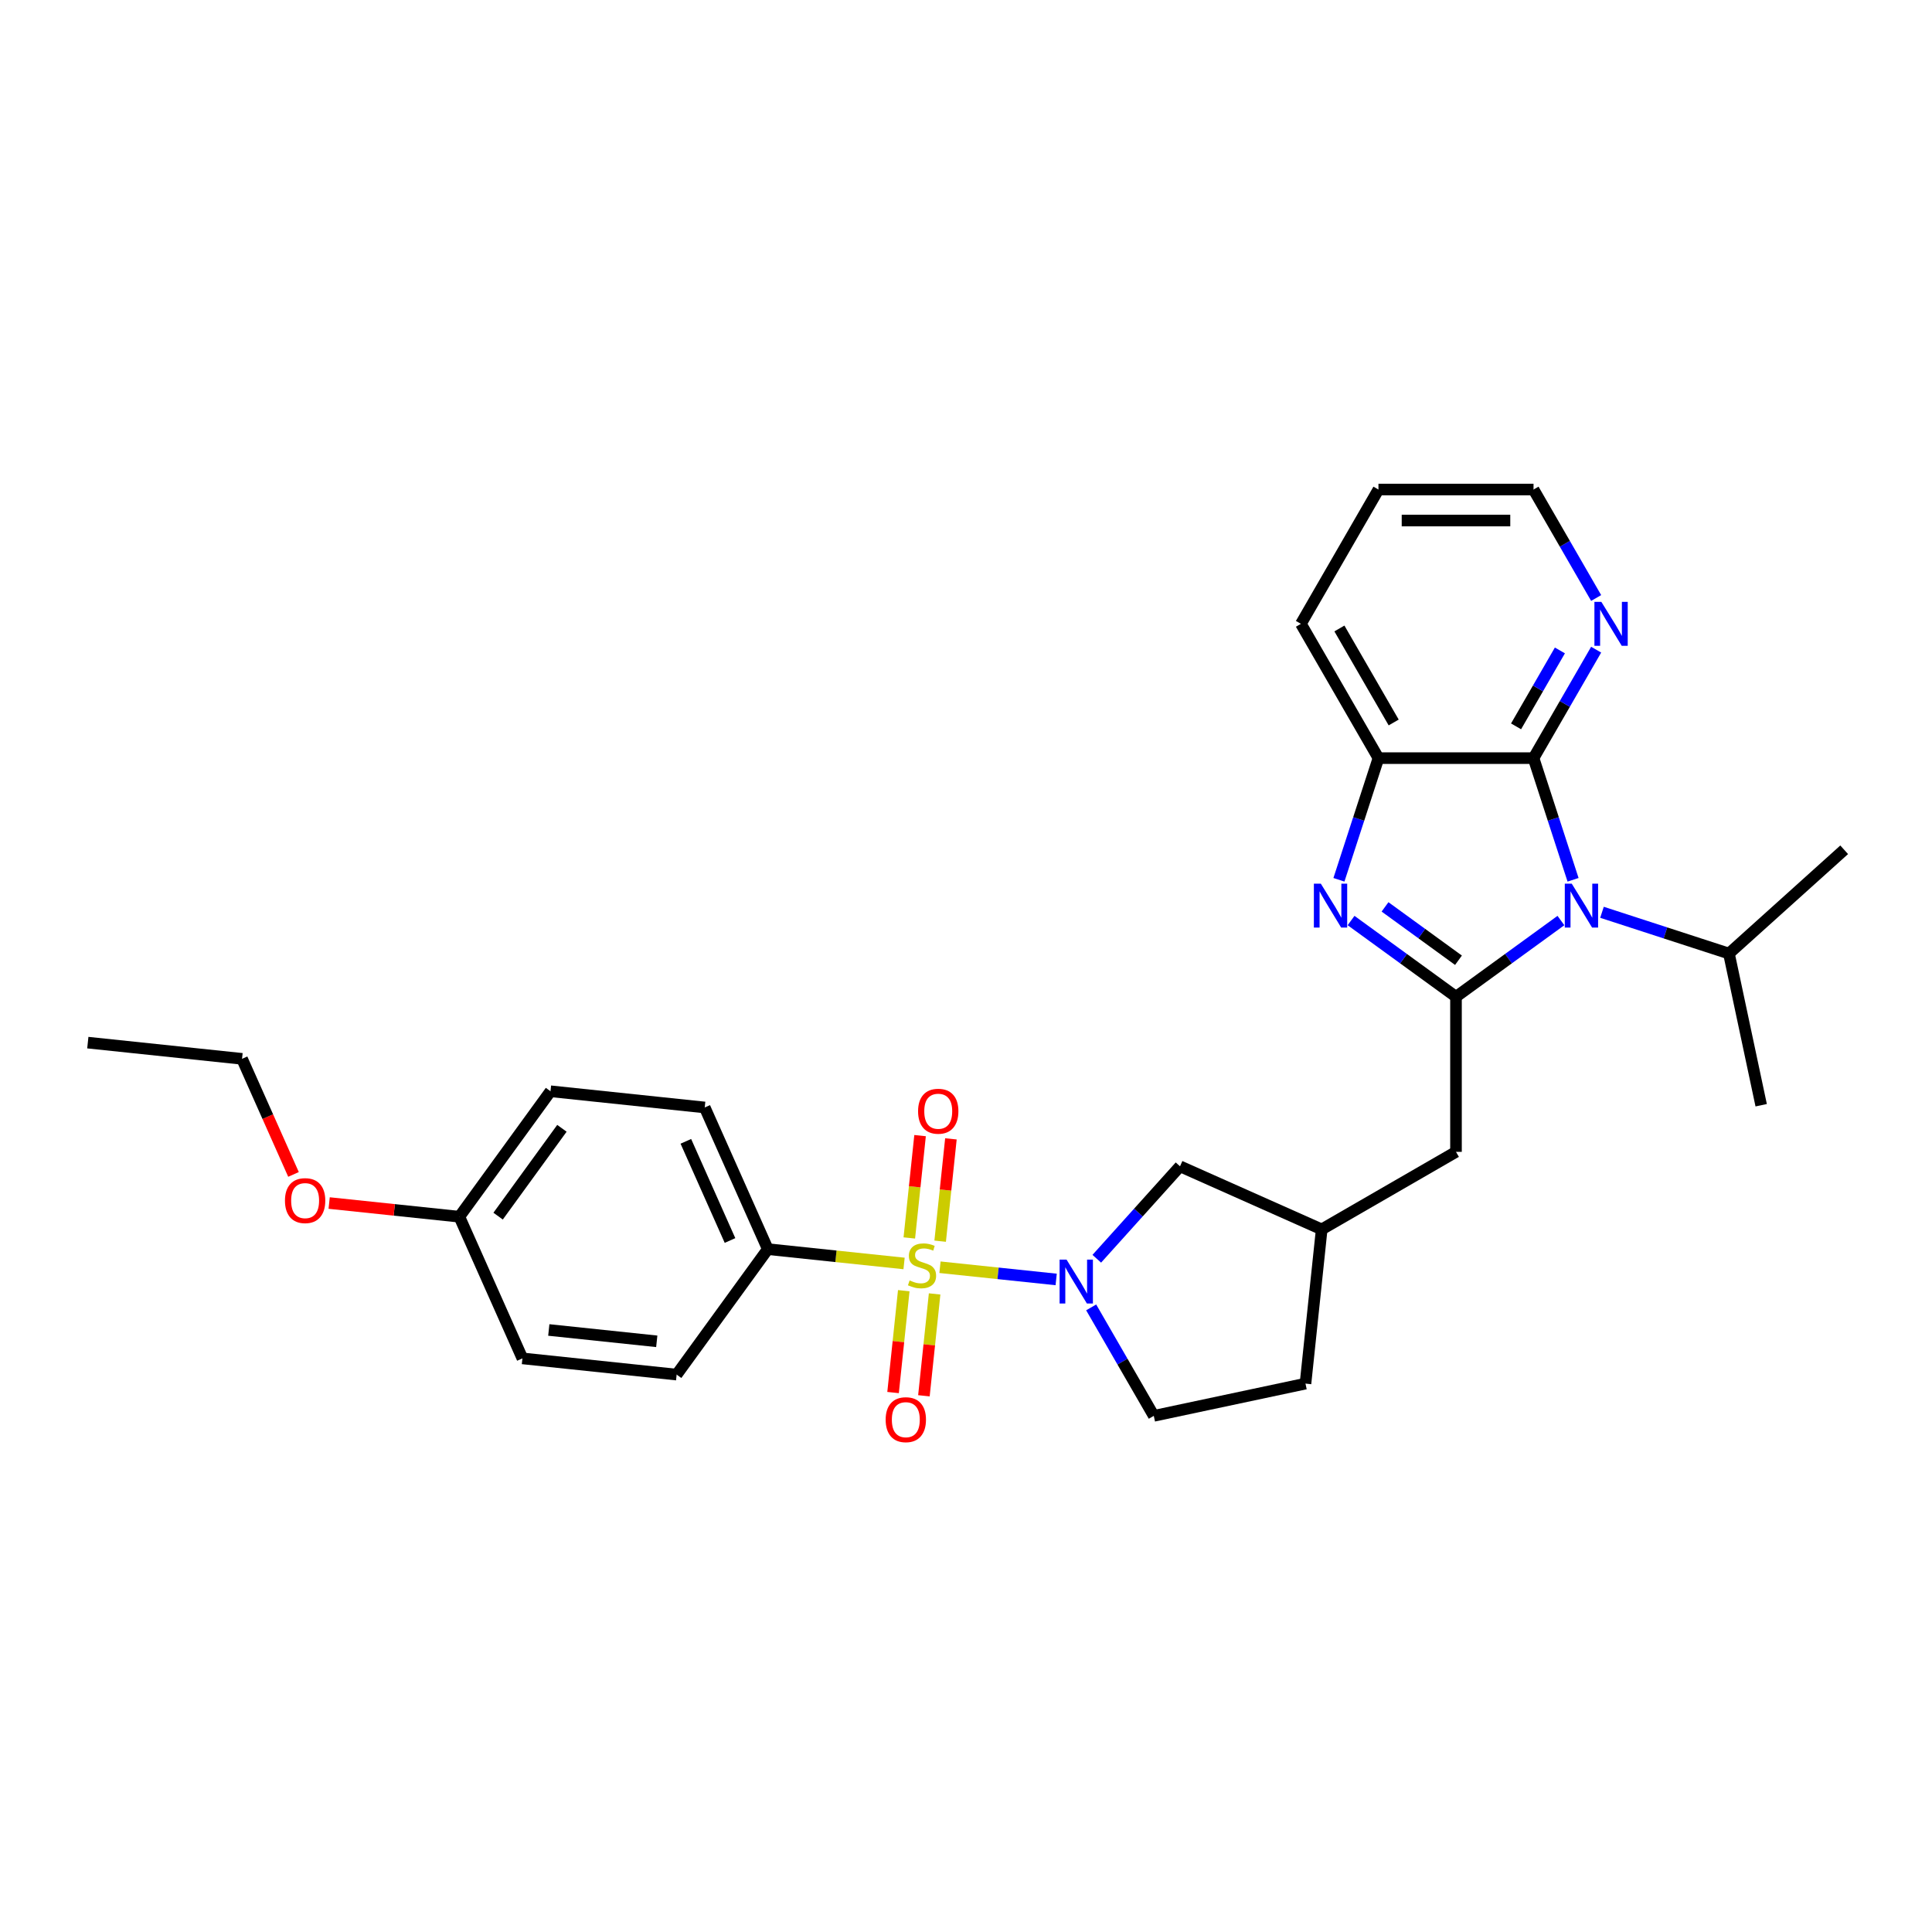 <?xml version='1.0' encoding='iso-8859-1'?>
<svg version='1.1' baseProfile='full'
              xmlns='http://www.w3.org/2000/svg'
                      xmlns:rdkit='http://www.rdkit.org/xml'
                      xmlns:xlink='http://www.w3.org/1999/xlink'
                  xml:space='preserve'
width='1000px' height='1000px' viewBox='0 0 1000 1000'>
<!-- END OF HEADER -->
<rect style='opacity:1.0;fill:#FFFFFF;stroke:none' width='1000' height='1000' x='0' y='0'> </rect>
<path class='bond-3' d='M 486.535,655.919 L 516.605,659.079' style='fill:none;fill-rule:evenodd;stroke:#CCCC00;stroke-width:6px;stroke-linecap:butt;stroke-linejoin:miter;stroke-opacity:1' />
<path class='bond-3' d='M 516.605,659.079 L 546.674,662.24' style='fill:none;fill-rule:evenodd;stroke:#0000FF;stroke-width:6px;stroke-linecap:butt;stroke-linejoin:miter;stroke-opacity:1' />
<path class='bond-6' d='M 467.945,653.965 L 432.679,650.258' style='fill:none;fill-rule:evenodd;stroke:#CCCC00;stroke-width:6px;stroke-linecap:butt;stroke-linejoin:miter;stroke-opacity:1' />
<path class='bond-6' d='M 432.679,650.258 L 397.413,646.552' style='fill:none;fill-rule:evenodd;stroke:#000000;stroke-width:6px;stroke-linecap:butt;stroke-linejoin:miter;stroke-opacity:1' />
<path class='bond-7' d='M 467.791,668.054 L 465.02,694.417' style='fill:none;fill-rule:evenodd;stroke:#CCCC00;stroke-width:6px;stroke-linecap:butt;stroke-linejoin:miter;stroke-opacity:1' />
<path class='bond-7' d='M 465.02,694.417 L 462.25,720.78' style='fill:none;fill-rule:evenodd;stroke:#FF0000;stroke-width:6px;stroke-linecap:butt;stroke-linejoin:miter;stroke-opacity:1' />
<path class='bond-7' d='M 483.757,669.732 L 480.986,696.095' style='fill:none;fill-rule:evenodd;stroke:#CCCC00;stroke-width:6px;stroke-linecap:butt;stroke-linejoin:miter;stroke-opacity:1' />
<path class='bond-7' d='M 480.986,696.095 L 478.215,722.458' style='fill:none;fill-rule:evenodd;stroke:#FF0000;stroke-width:6px;stroke-linecap:butt;stroke-linejoin:miter;stroke-opacity:1' />
<path class='bond-8' d='M 486.625,642.441 L 489.409,615.956' style='fill:none;fill-rule:evenodd;stroke:#CCCC00;stroke-width:6px;stroke-linecap:butt;stroke-linejoin:miter;stroke-opacity:1' />
<path class='bond-8' d='M 489.409,615.956 L 492.192,589.472' style='fill:none;fill-rule:evenodd;stroke:#FF0000;stroke-width:6px;stroke-linecap:butt;stroke-linejoin:miter;stroke-opacity:1' />
<path class='bond-8' d='M 470.66,640.763 L 473.443,614.278' style='fill:none;fill-rule:evenodd;stroke:#CCCC00;stroke-width:6px;stroke-linecap:butt;stroke-linejoin:miter;stroke-opacity:1' />
<path class='bond-8' d='M 473.443,614.278 L 476.227,587.794' style='fill:none;fill-rule:evenodd;stroke:#FF0000;stroke-width:6px;stroke-linecap:butt;stroke-linejoin:miter;stroke-opacity:1' />
<path class='bond-0' d='M 807.929,476.47 L 780.774,496.199' style='fill:none;fill-rule:evenodd;stroke:#0000FF;stroke-width:6px;stroke-linecap:butt;stroke-linejoin:miter;stroke-opacity:1' />
<path class='bond-0' d='M 780.774,496.199 L 753.619,515.929' style='fill:none;fill-rule:evenodd;stroke:#000000;stroke-width:6px;stroke-linecap:butt;stroke-linejoin:miter;stroke-opacity:1' />
<path class='bond-4' d='M 814.211,455.376 L 803.982,423.893' style='fill:none;fill-rule:evenodd;stroke:#0000FF;stroke-width:6px;stroke-linecap:butt;stroke-linejoin:miter;stroke-opacity:1' />
<path class='bond-4' d='M 803.982,423.893 L 793.752,392.41' style='fill:none;fill-rule:evenodd;stroke:#000000;stroke-width:6px;stroke-linecap:butt;stroke-linejoin:miter;stroke-opacity:1' />
<path class='bond-13' d='M 829.184,472.202 L 862.04,482.877' style='fill:none;fill-rule:evenodd;stroke:#0000FF;stroke-width:6px;stroke-linecap:butt;stroke-linejoin:miter;stroke-opacity:1' />
<path class='bond-13' d='M 862.04,482.877 L 894.895,493.553' style='fill:none;fill-rule:evenodd;stroke:#000000;stroke-width:6px;stroke-linecap:butt;stroke-linejoin:miter;stroke-opacity:1' />
<path class='bond-1' d='M 753.619,515.929 L 753.619,596.196' style='fill:none;fill-rule:evenodd;stroke:#000000;stroke-width:6px;stroke-linecap:butt;stroke-linejoin:miter;stroke-opacity:1' />
<path class='bond-2' d='M 753.619,515.929 L 726.464,496.199' style='fill:none;fill-rule:evenodd;stroke:#000000;stroke-width:6px;stroke-linecap:butt;stroke-linejoin:miter;stroke-opacity:1' />
<path class='bond-2' d='M 726.464,496.199 L 699.309,476.47' style='fill:none;fill-rule:evenodd;stroke:#0000FF;stroke-width:6px;stroke-linecap:butt;stroke-linejoin:miter;stroke-opacity:1' />
<path class='bond-2' d='M 754.908,497.022 L 735.9,483.212' style='fill:none;fill-rule:evenodd;stroke:#000000;stroke-width:6px;stroke-linecap:butt;stroke-linejoin:miter;stroke-opacity:1' />
<path class='bond-2' d='M 735.9,483.212 L 716.891,469.401' style='fill:none;fill-rule:evenodd;stroke:#0000FF;stroke-width:6px;stroke-linecap:butt;stroke-linejoin:miter;stroke-opacity:1' />
<path class='bond-5' d='M 693.026,455.376 L 703.256,423.893' style='fill:none;fill-rule:evenodd;stroke:#0000FF;stroke-width:6px;stroke-linecap:butt;stroke-linejoin:miter;stroke-opacity:1' />
<path class='bond-5' d='M 703.256,423.893 L 713.485,392.41' style='fill:none;fill-rule:evenodd;stroke:#000000;stroke-width:6px;stroke-linecap:butt;stroke-linejoin:miter;stroke-opacity:1' />
<path class='bond-11' d='M 567.695,651.529 L 589.236,627.606' style='fill:none;fill-rule:evenodd;stroke:#0000FF;stroke-width:6px;stroke-linecap:butt;stroke-linejoin:miter;stroke-opacity:1' />
<path class='bond-11' d='M 589.236,627.606 L 610.777,603.682' style='fill:none;fill-rule:evenodd;stroke:#000000;stroke-width:6px;stroke-linecap:butt;stroke-linejoin:miter;stroke-opacity:1' />
<path class='bond-12' d='M 564.789,676.705 L 580.995,704.775' style='fill:none;fill-rule:evenodd;stroke:#0000FF;stroke-width:6px;stroke-linecap:butt;stroke-linejoin:miter;stroke-opacity:1' />
<path class='bond-12' d='M 580.995,704.775 L 597.202,732.846' style='fill:none;fill-rule:evenodd;stroke:#000000;stroke-width:6px;stroke-linecap:butt;stroke-linejoin:miter;stroke-opacity:1' />
<path class='bond-10' d='M 793.752,392.41 L 809.959,364.339' style='fill:none;fill-rule:evenodd;stroke:#000000;stroke-width:6px;stroke-linecap:butt;stroke-linejoin:miter;stroke-opacity:1' />
<path class='bond-10' d='M 809.959,364.339 L 826.165,336.269' style='fill:none;fill-rule:evenodd;stroke:#0000FF;stroke-width:6px;stroke-linecap:butt;stroke-linejoin:miter;stroke-opacity:1' />
<path class='bond-10' d='M 784.712,375.962 L 796.056,356.313' style='fill:none;fill-rule:evenodd;stroke:#000000;stroke-width:6px;stroke-linecap:butt;stroke-linejoin:miter;stroke-opacity:1' />
<path class='bond-10' d='M 796.056,356.313 L 807.401,336.663' style='fill:none;fill-rule:evenodd;stroke:#0000FF;stroke-width:6px;stroke-linecap:butt;stroke-linejoin:miter;stroke-opacity:1' />
<path class='bond-31' d='M 793.752,392.41 L 713.485,392.41' style='fill:none;fill-rule:evenodd;stroke:#000000;stroke-width:6px;stroke-linecap:butt;stroke-linejoin:miter;stroke-opacity:1' />
<path class='bond-21' d='M 713.485,392.41 L 673.351,322.896' style='fill:none;fill-rule:evenodd;stroke:#000000;stroke-width:6px;stroke-linecap:butt;stroke-linejoin:miter;stroke-opacity:1' />
<path class='bond-21' d='M 721.368,373.956 L 693.274,325.297' style='fill:none;fill-rule:evenodd;stroke:#000000;stroke-width:6px;stroke-linecap:butt;stroke-linejoin:miter;stroke-opacity:1' />
<path class='bond-15' d='M 397.413,646.552 L 364.765,573.224' style='fill:none;fill-rule:evenodd;stroke:#000000;stroke-width:6px;stroke-linecap:butt;stroke-linejoin:miter;stroke-opacity:1' />
<path class='bond-15' d='M 377.85,642.082 L 354.997,590.753' style='fill:none;fill-rule:evenodd;stroke:#000000;stroke-width:6px;stroke-linecap:butt;stroke-linejoin:miter;stroke-opacity:1' />
<path class='bond-16' d='M 397.413,646.552 L 350.233,711.49' style='fill:none;fill-rule:evenodd;stroke:#000000;stroke-width:6px;stroke-linecap:butt;stroke-linejoin:miter;stroke-opacity:1' />
<path class='bond-9' d='M 753.619,596.196 L 684.105,636.33' style='fill:none;fill-rule:evenodd;stroke:#000000;stroke-width:6px;stroke-linecap:butt;stroke-linejoin:miter;stroke-opacity:1' />
<path class='bond-23' d='M 826.165,309.524 L 809.959,281.453' style='fill:none;fill-rule:evenodd;stroke:#0000FF;stroke-width:6px;stroke-linecap:butt;stroke-linejoin:miter;stroke-opacity:1' />
<path class='bond-23' d='M 809.959,281.453 L 793.752,253.383' style='fill:none;fill-rule:evenodd;stroke:#000000;stroke-width:6px;stroke-linecap:butt;stroke-linejoin:miter;stroke-opacity:1' />
<path class='bond-14' d='M 610.777,603.682 L 684.105,636.33' style='fill:none;fill-rule:evenodd;stroke:#000000;stroke-width:6px;stroke-linecap:butt;stroke-linejoin:miter;stroke-opacity:1' />
<path class='bond-17' d='M 597.202,732.846 L 675.715,716.157' style='fill:none;fill-rule:evenodd;stroke:#000000;stroke-width:6px;stroke-linecap:butt;stroke-linejoin:miter;stroke-opacity:1' />
<path class='bond-24' d='M 894.895,493.553 L 911.584,572.066' style='fill:none;fill-rule:evenodd;stroke:#000000;stroke-width:6px;stroke-linecap:butt;stroke-linejoin:miter;stroke-opacity:1' />
<path class='bond-25' d='M 894.895,493.553 L 954.545,439.843' style='fill:none;fill-rule:evenodd;stroke:#000000;stroke-width:6px;stroke-linecap:butt;stroke-linejoin:miter;stroke-opacity:1' />
<path class='bond-29' d='M 684.105,636.33 L 675.715,716.157' style='fill:none;fill-rule:evenodd;stroke:#000000;stroke-width:6px;stroke-linecap:butt;stroke-linejoin:miter;stroke-opacity:1' />
<path class='bond-19' d='M 364.765,573.224 L 284.937,564.834' style='fill:none;fill-rule:evenodd;stroke:#000000;stroke-width:6px;stroke-linecap:butt;stroke-linejoin:miter;stroke-opacity:1' />
<path class='bond-20' d='M 350.233,711.49 L 270.405,703.099' style='fill:none;fill-rule:evenodd;stroke:#000000;stroke-width:6px;stroke-linecap:butt;stroke-linejoin:miter;stroke-opacity:1' />
<path class='bond-20' d='M 339.937,694.265 L 284.057,688.392' style='fill:none;fill-rule:evenodd;stroke:#000000;stroke-width:6px;stroke-linecap:butt;stroke-linejoin:miter;stroke-opacity:1' />
<path class='bond-18' d='M 237.757,629.771 L 270.405,703.099' style='fill:none;fill-rule:evenodd;stroke:#000000;stroke-width:6px;stroke-linecap:butt;stroke-linejoin:miter;stroke-opacity:1' />
<path class='bond-22' d='M 237.757,629.771 L 204.064,626.23' style='fill:none;fill-rule:evenodd;stroke:#000000;stroke-width:6px;stroke-linecap:butt;stroke-linejoin:miter;stroke-opacity:1' />
<path class='bond-22' d='M 204.064,626.23 L 170.371,622.689' style='fill:none;fill-rule:evenodd;stroke:#FF0000;stroke-width:6px;stroke-linecap:butt;stroke-linejoin:miter;stroke-opacity:1' />
<path class='bond-30' d='M 237.757,629.771 L 284.937,564.834' style='fill:none;fill-rule:evenodd;stroke:#000000;stroke-width:6px;stroke-linecap:butt;stroke-linejoin:miter;stroke-opacity:1' />
<path class='bond-30' d='M 257.822,629.467 L 290.848,584.01' style='fill:none;fill-rule:evenodd;stroke:#000000;stroke-width:6px;stroke-linecap:butt;stroke-linejoin:miter;stroke-opacity:1' />
<path class='bond-27' d='M 673.351,322.896 L 713.485,253.383' style='fill:none;fill-rule:evenodd;stroke:#000000;stroke-width:6px;stroke-linecap:butt;stroke-linejoin:miter;stroke-opacity:1' />
<path class='bond-26' d='M 151.919,607.88 L 138.601,577.967' style='fill:none;fill-rule:evenodd;stroke:#FF0000;stroke-width:6px;stroke-linecap:butt;stroke-linejoin:miter;stroke-opacity:1' />
<path class='bond-26' d='M 138.601,577.967 L 125.282,548.053' style='fill:none;fill-rule:evenodd;stroke:#000000;stroke-width:6px;stroke-linecap:butt;stroke-linejoin:miter;stroke-opacity:1' />
<path class='bond-32' d='M 793.752,253.383 L 713.485,253.383' style='fill:none;fill-rule:evenodd;stroke:#000000;stroke-width:6px;stroke-linecap:butt;stroke-linejoin:miter;stroke-opacity:1' />
<path class='bond-32' d='M 781.712,269.436 L 725.525,269.436' style='fill:none;fill-rule:evenodd;stroke:#000000;stroke-width:6px;stroke-linecap:butt;stroke-linejoin:miter;stroke-opacity:1' />
<path class='bond-28' d='M 125.282,548.053 L 45.455,539.663' style='fill:none;fill-rule:evenodd;stroke:#000000;stroke-width:6px;stroke-linecap:butt;stroke-linejoin:miter;stroke-opacity:1' />
<path  class='atom-0' d='M 470.819 662.744
Q 471.076 662.84, 472.135 663.29
Q 473.195 663.739, 474.351 664.028
Q 475.539 664.285, 476.695 664.285
Q 478.846 664.285, 480.098 663.258
Q 481.35 662.198, 481.35 660.368
Q 481.35 659.116, 480.708 658.345
Q 480.098 657.575, 479.135 657.157
Q 478.171 656.74, 476.566 656.258
Q 474.543 655.648, 473.323 655.071
Q 472.135 654.493, 471.268 653.273
Q 470.434 652.052, 470.434 649.998
Q 470.434 647.14, 472.36 645.374
Q 474.319 643.608, 478.171 643.608
Q 480.804 643.608, 483.79 644.86
L 483.052 647.333
Q 480.323 646.209, 478.268 646.209
Q 476.052 646.209, 474.832 647.14
Q 473.612 648.039, 473.644 649.612
Q 473.644 650.832, 474.254 651.571
Q 474.897 652.309, 475.796 652.727
Q 476.727 653.144, 478.268 653.626
Q 480.323 654.268, 481.543 654.91
Q 482.763 655.552, 483.63 656.868
Q 484.529 658.153, 484.529 660.368
Q 484.529 663.515, 482.41 665.216
Q 480.323 666.886, 476.823 666.886
Q 474.8 666.886, 473.259 666.436
Q 471.75 666.019, 469.952 665.281
L 470.819 662.744
' fill='#CCCC00'/>
<path  class='atom-1' d='M 813.532 457.383
L 820.98 469.423
Q 821.719 470.611, 822.907 472.762
Q 824.095 474.913, 824.159 475.042
L 824.159 457.383
L 827.177 457.383
L 827.177 480.115
L 824.063 480.115
L 816.068 466.951
Q 815.137 465.41, 814.142 463.644
Q 813.179 461.878, 812.89 461.332
L 812.89 480.115
L 809.936 480.115
L 809.936 457.383
L 813.532 457.383
' fill='#0000FF'/>
<path  class='atom-3' d='M 683.656 457.383
L 691.105 469.423
Q 691.844 470.611, 693.032 472.762
Q 694.22 474.913, 694.284 475.042
L 694.284 457.383
L 697.302 457.383
L 697.302 480.115
L 694.187 480.115
L 686.193 466.951
Q 685.262 465.41, 684.266 463.644
Q 683.303 461.878, 683.014 461.332
L 683.014 480.115
L 680.06 480.115
L 680.06 457.383
L 683.656 457.383
' fill='#0000FF'/>
<path  class='atom-4' d='M 552.043 651.966
L 559.492 664.007
Q 560.231 665.195, 561.418 667.346
Q 562.606 669.497, 562.671 669.625
L 562.671 651.966
L 565.689 651.966
L 565.689 674.698
L 562.574 674.698
L 554.58 661.534
Q 553.649 659.993, 552.653 658.227
Q 551.69 656.461, 551.401 655.916
L 551.401 674.698
L 548.447 674.698
L 548.447 651.966
L 552.043 651.966
' fill='#0000FF'/>
<path  class='atom-8' d='M 458.415 734.834
Q 458.415 729.376, 461.112 726.326
Q 463.809 723.275, 468.85 723.275
Q 473.891 723.275, 476.588 726.326
Q 479.285 729.376, 479.285 734.834
Q 479.285 740.356, 476.556 743.503
Q 473.827 746.617, 468.85 746.617
Q 463.841 746.617, 461.112 743.503
Q 458.415 740.388, 458.415 734.834
M 468.85 744.049
Q 472.318 744.049, 474.18 741.737
Q 476.074 739.393, 476.074 734.834
Q 476.074 730.371, 474.18 728.124
Q 472.318 725.844, 468.85 725.844
Q 465.383 725.844, 463.488 728.091
Q 461.626 730.339, 461.626 734.834
Q 461.626 739.425, 463.488 741.737
Q 465.383 744.049, 468.85 744.049
' fill='#FF0000'/>
<path  class='atom-9' d='M 475.196 575.179
Q 475.196 569.72, 477.893 566.67
Q 480.59 563.62, 485.631 563.62
Q 490.671 563.62, 493.368 566.67
Q 496.065 569.72, 496.065 575.179
Q 496.065 580.701, 493.336 583.848
Q 490.607 586.962, 485.631 586.962
Q 480.622 586.962, 477.893 583.848
Q 475.196 580.733, 475.196 575.179
M 485.631 584.393
Q 489.098 584.393, 490.96 582.082
Q 492.855 579.738, 492.855 575.179
Q 492.855 570.716, 490.96 568.468
Q 489.098 566.189, 485.631 566.189
Q 482.163 566.189, 480.269 568.436
Q 478.407 570.684, 478.407 575.179
Q 478.407 579.77, 480.269 582.082
Q 482.163 584.393, 485.631 584.393
' fill='#FF0000'/>
<path  class='atom-11' d='M 828.861 311.531
L 836.31 323.571
Q 837.049 324.759, 838.237 326.91
Q 839.425 329.061, 839.489 329.189
L 839.489 311.531
L 842.507 311.531
L 842.507 334.262
L 839.392 334.262
L 831.398 321.098
Q 830.467 319.557, 829.471 317.791
Q 828.508 316.026, 828.219 315.48
L 828.219 334.262
L 825.265 334.262
L 825.265 311.531
L 828.861 311.531
' fill='#0000FF'/>
<path  class='atom-23' d='M 147.495 621.445
Q 147.495 615.987, 150.192 612.937
Q 152.889 609.887, 157.93 609.887
Q 162.971 609.887, 165.668 612.937
Q 168.365 615.987, 168.365 621.445
Q 168.365 626.968, 165.636 630.114
Q 162.906 633.229, 157.93 633.229
Q 152.921 633.229, 150.192 630.114
Q 147.495 627, 147.495 621.445
M 157.93 630.66
Q 161.397 630.66, 163.26 628.348
Q 165.154 626.005, 165.154 621.445
Q 165.154 616.983, 163.26 614.735
Q 161.397 612.455, 157.93 612.455
Q 154.462 612.455, 152.568 614.703
Q 150.706 616.95, 150.706 621.445
Q 150.706 626.037, 152.568 628.348
Q 154.462 630.66, 157.93 630.66
' fill='#FF0000'/>
</svg>

